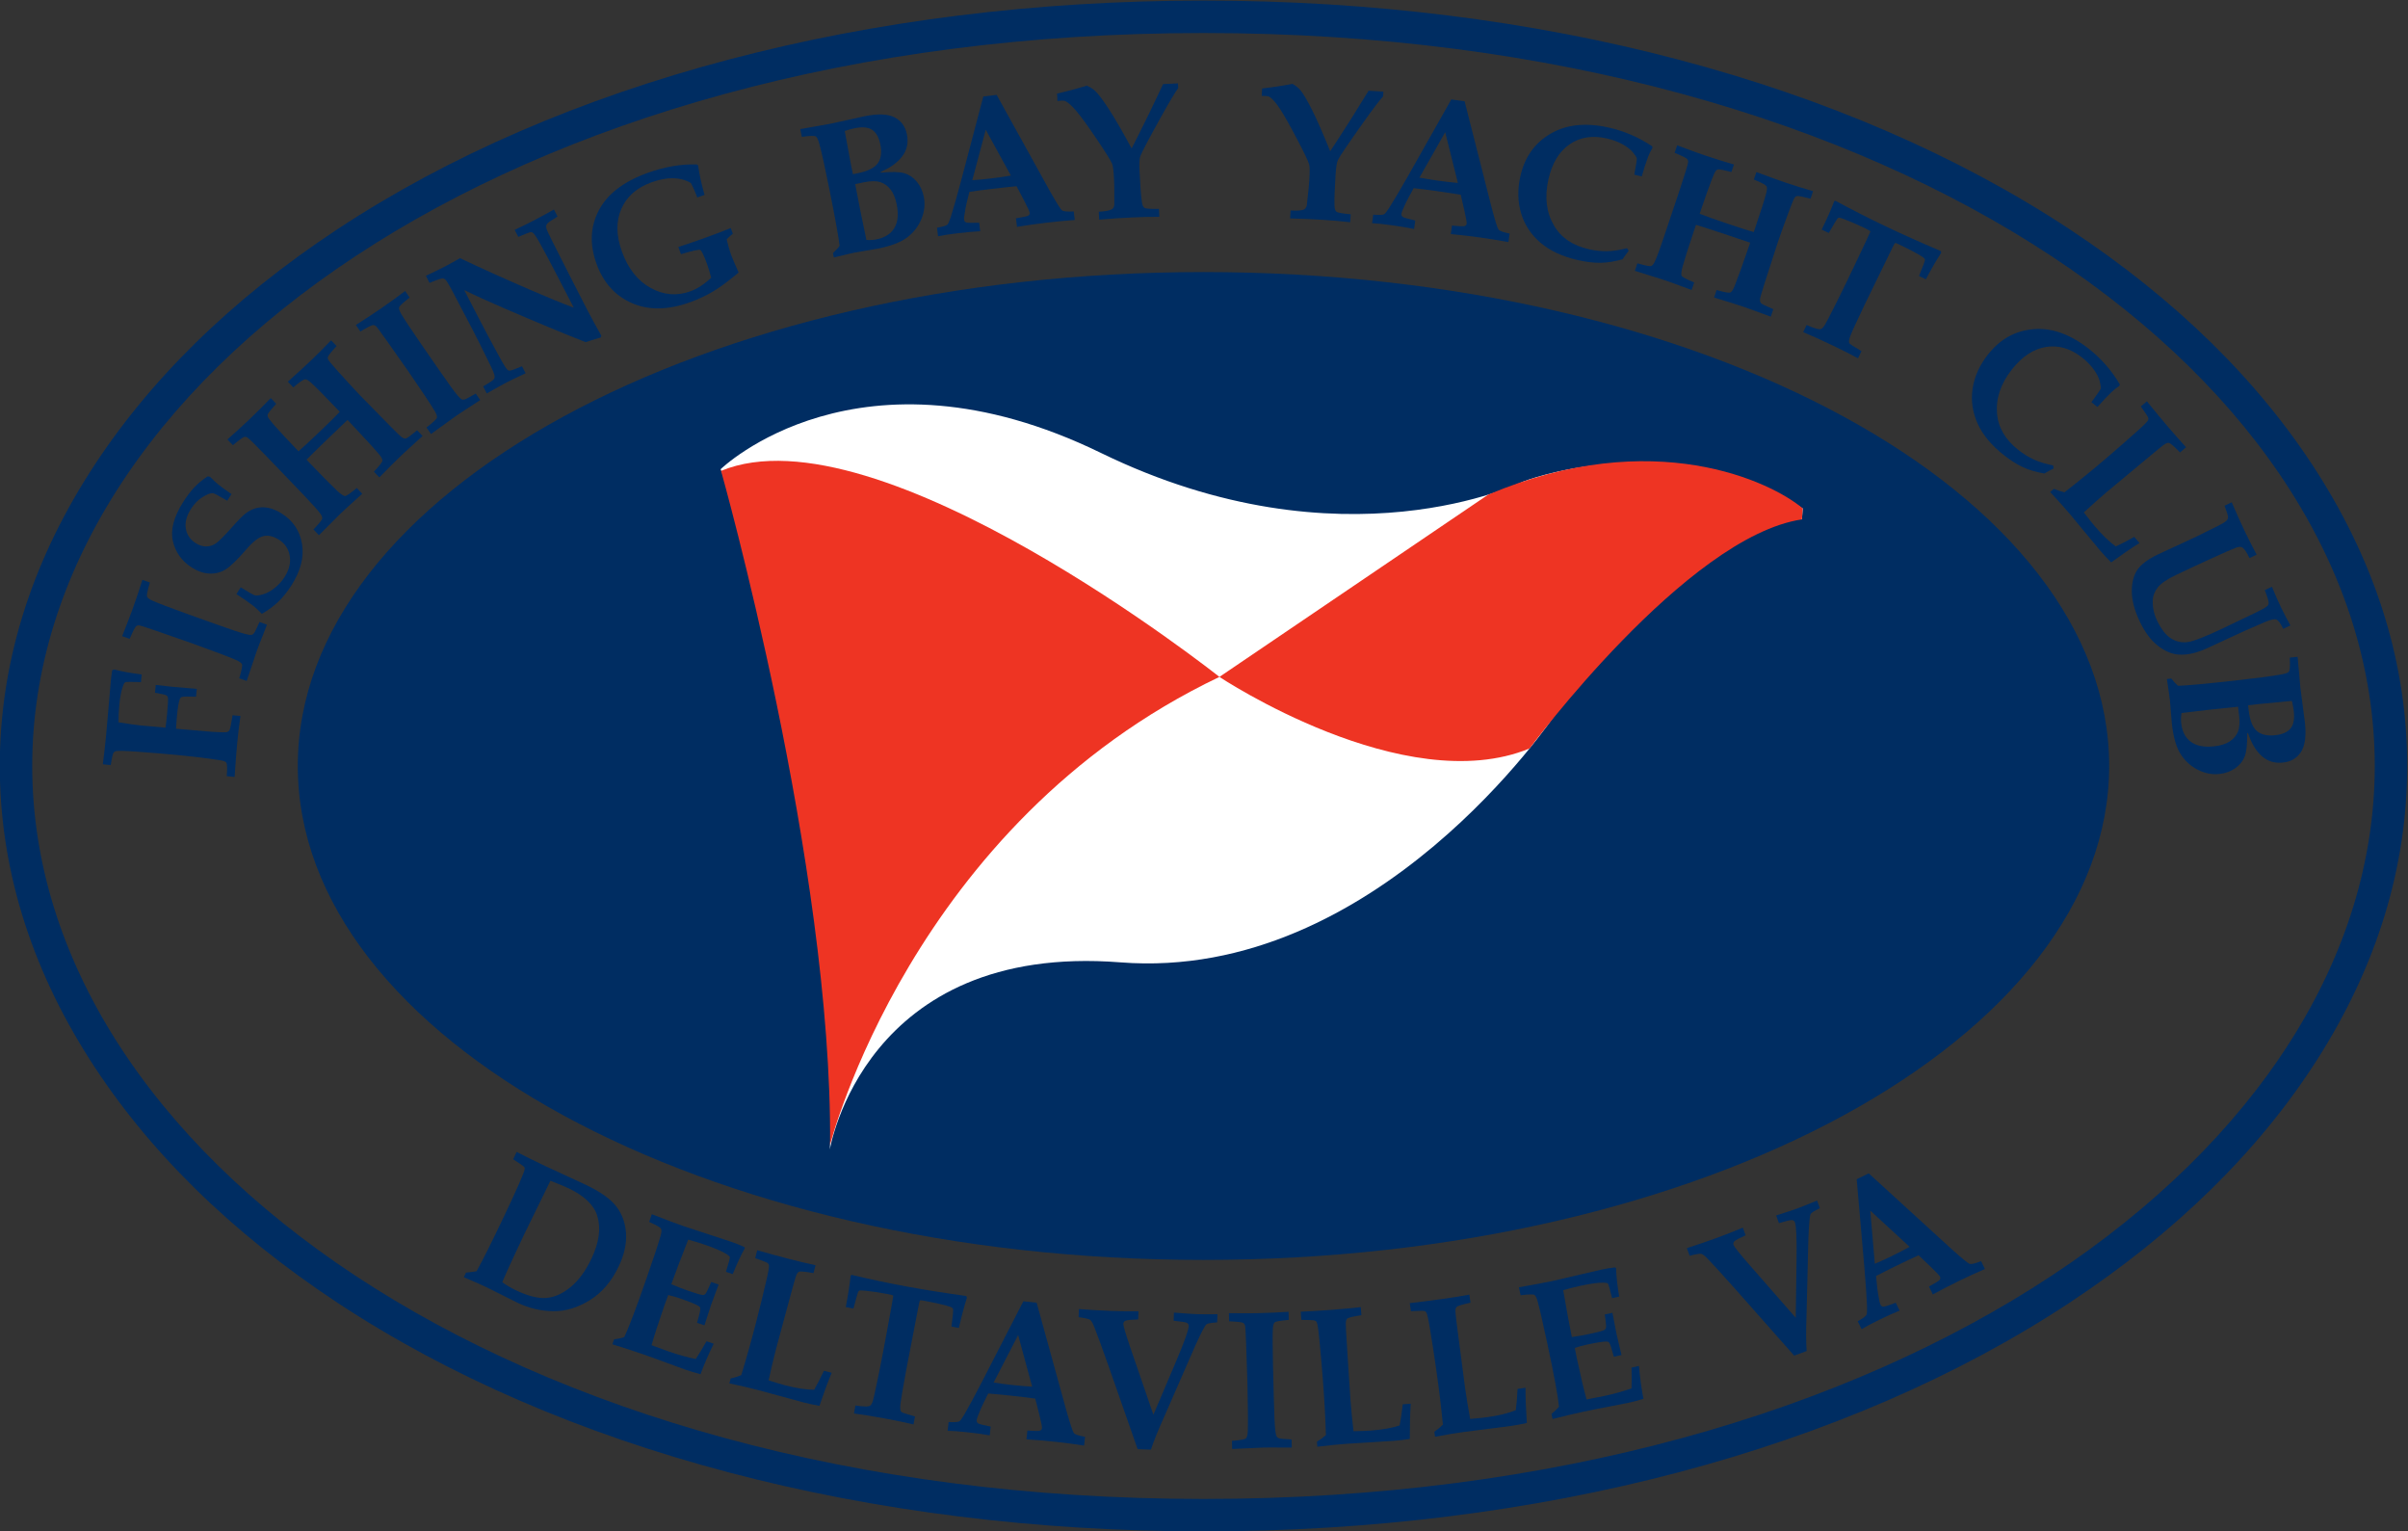 <?xml version="1.0" encoding="UTF-8" standalone="no"?>
<svg
   xmlns:dc="http://purl.org/dc/elements/1.1/"
   xmlns:cc="http://creativecommons.org/ns#"
   xmlns:rdf="http://www.w3.org/1999/02/22-rdf-syntax-ns#"
   xmlns:svg="http://www.w3.org/2000/svg"
   xmlns="http://www.w3.org/2000/svg"
   viewBox="0 0 624 396.664"
   height="396.664"
   width="624"
   xml:space="preserve"
   id="svg883"
   version="1.1"><rect x="0" y="0" width="624" height="396.664" fill="#333333" stroke="none"/><defs
     id="defs887"><clipPath
       id="clipPath899"
       clipPathUnits="userSpaceOnUse"><path
         id="path897"
         d="M 161.306,157.084 H 629.308 V 454.583 H 161.306 Z" /></clipPath></defs><g
     transform="matrix(1.333,0,0,-1.333,-215.077,606.109)"
     id="g891"><g
       id="g893"><g
         clip-path="url(#clipPath899)"
         id="g895"><g
           transform="translate(395.31,448.279)"
           id="g901"><path
             id="path903"
             style="fill:#002d62;fill-opacity:1;fill-rule:nonzero;stroke:none"
             d="m 0,0 c 136.116,0 227.693,-68.236 227.693,-142.443 0,-74.201 -91.577,-142.447 -227.693,-142.447 -136.115,0 -227.7,68.246 -227.7,142.447 C -227.7,-68.236 -136.115,0 0,0 m 0,6.303 c -65.145,0 -124.938,-15.78 -168.366,-44.433 -20.673,-13.644 -36.895,-29.579 -48.215,-47.364 -11.561,-18.166 -17.421,-37.327 -17.421,-56.949 0,-19.623 5.86,-38.782 17.421,-56.947 11.32,-17.785 27.542,-33.722 48.215,-47.365 43.429,-28.657 103.223,-44.44 168.366,-44.44 65.143,0 124.937,15.783 168.362,44.44 20.673,13.643 36.895,29.58 48.215,47.365 11.56,18.165 17.421,37.324 17.421,56.947 0,19.622 -5.861,38.783 -17.421,56.949 -11.32,17.785 -27.542,33.72 -48.215,47.364 C 124.937,-9.477 65.146,6.303 0,6.303" /></g><g
           transform="translate(395.303,401.824)"
           id="g905"><path
             id="path907"
             style="fill:#002d62;fill-opacity:1;fill-rule:nonzero;stroke:none"
             d="m 0,0 c 97.231,0 176.07,-42.983 176.07,-95.989 0,-53.002 -78.839,-95.992 -176.07,-95.992 -97.222,0 -176.064,42.99 -176.064,95.992 C -176.064,-42.983 -97.222,0 0,0" /></g><g
           transform="translate(206.958,303.705)"
           id="g909"><path
             id="path911"
             style="fill:#002d62;fill-opacity:1;fill-rule:nonzero;stroke:none"
             d="m 0,0 -1.533,0.147 c 0.131,1.499 0.098,2.382 -0.097,2.65 -0.128,0.202 -0.55,0.355 -1.265,0.46 -2.362,0.368 -5.095,0.701 -8.202,1.001 -2.303,0.22 -4.777,0.425 -7.419,0.619 -2.645,0.193 -4.173,0.239 -4.588,0.135 -0.19,-0.054 -0.329,-0.14 -0.413,-0.263 -0.154,-0.187 -0.341,-1.003 -0.565,-2.442 l -1.537,0.147 c 0.259,2.055 0.461,3.826 0.603,5.314 0.208,2.165 0.41,4.443 0.603,6.826 0.122,1.572 0.235,2.892 0.338,3.966 0.074,0.764 0.168,1.494 0.281,2.185 l 0.394,0.14 c 1.499,-0.393 3.276,-0.718 5.331,-0.973 l -0.142,-1.486 -1.966,0.046 c -0.625,0.025 -1.012,-0.019 -1.165,-0.13 -0.151,-0.111 -0.336,-0.531 -0.554,-1.268 -0.217,-0.735 -0.393,-1.798 -0.525,-3.188 -0.098,-1.024 -0.148,-2.115 -0.148,-3.267 2.049,-0.33 3.501,-0.532 4.355,-0.616 l 3.937,-0.34 0.839,-0.097 c 0.103,0.702 0.203,1.555 0.3,2.559 0.173,1.801 0.234,2.889 0.182,3.264 -0.031,0.193 -0.115,0.339 -0.253,0.435 -0.246,0.154 -1.003,0.333 -2.268,0.538 l 0.145,1.522 c 1.07,-0.138 2.138,-0.259 3.198,-0.361 1.001,-0.095 2.593,-0.23 4.781,-0.403 l -0.146,-1.522 c -1.591,0.057 -2.526,0.035 -2.806,-0.069 -0.154,-0.058 -0.271,-0.195 -0.353,-0.412 -0.211,-0.553 -0.402,-1.694 -0.567,-3.427 l -0.169,-2.32 7.007,-0.601 c 1.694,-0.114 2.682,-0.125 2.96,-0.032 0.177,0.065 0.316,0.177 0.418,0.333 0.142,0.226 0.347,1.198 0.611,2.922 L 1.136,11.847 C 0.867,9.968 0.658,8.202 0.5,6.552 0.36,5.093 0.192,2.91 0,0" /></g><g
           transform="translate(209.307,322.353)"
           id="g913"><path
             id="path915"
             style="fill:#002d62;fill-opacity:1;fill-rule:nonzero;stroke:none"
             d="m 0,0 -1.449,0.521 c 0.469,1.557 0.646,2.469 0.534,2.735 -0.113,0.265 -0.524,0.551 -1.231,0.856 -1.487,0.637 -4.3,1.7 -8.442,3.192 -1.589,0.57 -3.898,1.377 -6.928,2.416 -2.069,0.719 -3.216,1.081 -3.441,1.088 -0.226,0.006 -0.413,-0.058 -0.565,-0.193 -0.216,-0.2 -0.63,-1.009 -1.243,-2.422 l -1.449,0.522 c 0.907,2.264 1.577,4.006 2.014,5.22 0.755,2.093 1.396,4.003 1.926,5.725 l 1.449,-0.52 c -0.457,-1.558 -0.643,-2.463 -0.558,-2.715 0.084,-0.253 0.4,-0.507 0.944,-0.767 1.072,-0.486 3.293,-1.336 6.664,-2.55 4.487,-1.615 7.622,-2.723 9.399,-3.326 1.778,-0.602 2.864,-0.879 3.257,-0.83 0.175,0.011 0.344,0.109 0.509,0.298 0.165,0.185 0.531,0.925 1.1,2.217 L 3.94,10.944 3.179,8.991 C 2.683,7.76 2.259,6.655 1.905,5.675 Z" /></g><g
           transform="translate(207.306,339.237)"
           id="g917"><path
             id="path919"
             style="fill:#002d62;fill-opacity:1;fill-rule:nonzero;stroke:none"
             d="m 0,0 0.838,1.317 c 1.534,-0.958 2.459,-1.479 2.773,-1.561 0.318,-0.082 0.846,-0.014 1.586,0.205 0.74,0.216 1.491,0.63 2.254,1.24 0.763,0.611 1.404,1.324 1.925,2.143 0.894,1.41 1.223,2.783 0.987,4.119 C 10.126,8.8 9.428,9.834 8.275,10.567 7.21,11.243 6.217,11.479 5.296,11.28 4.366,11.071 3.278,10.245 2.033,8.807 0.183,6.671 -1.21,5.322 -2.147,4.761 -3.083,4.198 -4.116,3.942 -5.244,3.991 c -1.127,0.051 -2.27,0.442 -3.426,1.177 -1.941,1.233 -3.167,2.939 -3.676,5.119 -0.505,2.176 0.161,4.719 2.008,7.625 0.724,1.138 1.452,2.096 2.191,2.865 0.734,0.774 1.587,1.475 2.553,2.107 l 0.469,-0.086 c 0.55,-0.57 1.066,-1.058 1.553,-1.458 0.487,-0.401 1.358,-1.034 2.618,-1.906 l -0.818,-1.289 c -1.619,0.958 -2.558,1.449 -2.816,1.473 -0.46,0.025 -1.124,-0.229 -1.994,-0.766 -0.867,-0.535 -1.617,-1.303 -2.253,-2.301 -0.871,-1.371 -1.201,-2.652 -0.994,-3.842 0.207,-1.189 0.852,-2.127 1.933,-2.816 0.661,-0.42 1.335,-0.63 2.022,-0.63 0.686,-0.002 1.322,0.201 1.907,0.609 0.584,0.408 1.606,1.43 3.068,3.072 1.311,1.492 2.276,2.457 2.899,2.888 1.019,0.715 2.098,1.061 3.24,1.037 1.144,-0.023 2.345,-0.435 3.604,-1.237 2.186,-1.387 3.489,-3.351 3.911,-5.89 C 13.175,7.202 12.495,4.526 10.711,1.72 9.918,0.47 9.074,-0.586 8.178,-1.449 7.284,-2.312 6.207,-3.108 4.947,-3.837 4.34,-3.199 3.76,-2.662 3.211,-2.229 2.447,-1.631 1.376,-0.889 0,0" /></g><g
           transform="translate(223.346,350.687)"
           id="g921"><path
             id="path923"
             style="fill:#002d62;fill-opacity:1;fill-rule:nonzero;stroke:none"
             d="M 0,0 -1.064,1.113 C 0.012,2.245 0.577,2.934 0.63,3.181 0.684,3.425 0.586,3.73 0.333,4.1 -0.046,4.668 -1.176,5.931 -3.05,7.895 l -6.949,7.237 c -2.349,2.442 -3.668,3.734 -3.958,3.881 -0.17,0.091 -0.339,0.125 -0.51,0.097 -0.282,-0.051 -1.033,-0.591 -2.255,-1.624 l -1.065,1.114 c 1.774,1.578 3.161,2.846 4.164,3.803 1.586,1.517 3.004,2.934 4.258,4.249 L -8.3,25.539 c -0.986,-1.077 -1.53,-1.75 -1.632,-2.02 -0.063,-0.16 -0.067,-0.316 -0.018,-0.471 0.075,-0.25 0.507,-0.82 1.291,-1.711 1.174,-1.312 2.388,-2.624 3.638,-3.93 l 1.053,-1.101 c 0.93,0.806 2.361,2.134 4.292,3.979 1.717,1.641 2.961,2.872 3.731,3.694 -2.739,2.878 -4.595,4.758 -5.567,5.639 -0.517,0.471 -0.901,0.696 -1.156,0.673 -0.356,-0.019 -1.126,-0.543 -2.308,-1.573 l -1.065,1.114 c 2.187,1.971 3.656,3.318 4.409,4.037 1.289,1.235 2.622,2.569 3.999,4.004 L 3.432,36.759 C 2.404,35.64 1.848,34.945 1.76,34.679 1.708,34.526 1.708,34.374 1.758,34.218 1.859,33.958 2.491,33.187 3.657,31.896 5.439,29.914 6.902,28.325 8.042,27.133 l 5.833,-5.947 c 1.319,-1.345 2.105,-2.09 2.359,-2.234 0.255,-0.149 0.49,-0.197 0.707,-0.149 0.218,0.047 0.934,0.573 2.148,1.585 l 1.065,-1.115 -1.462,-1.321 c -1.103,-0.985 -1.956,-1.771 -2.563,-2.348 -1.266,-1.21 -2.726,-2.667 -4.383,-4.372 l -1.064,1.114 c 1.083,1.138 1.635,1.85 1.66,2.139 0.024,0.288 -0.226,0.741 -0.754,1.361 -0.901,1.063 -2.911,3.246 -6.026,6.555 C 4.604,21.484 3.542,20.469 2.373,19.35 0.533,17.591 -1.059,16.034 -2.41,14.675 L -1.573,13.8 C 0.641,11.485 2.331,9.777 3.499,8.675 4.285,7.939 4.82,7.586 5.106,7.609 5.389,7.637 6.14,8.156 7.358,9.168 L 8.42,8.053 6.866,6.643 C 5.873,5.759 4.998,4.958 4.244,4.237 Z" /></g><g
           transform="translate(245.129,370.347)"
           id="g925"><path
             id="path927"
             style="fill:#002d62;fill-opacity:1;fill-rule:nonzero;stroke:none"
             d="M 0,0 -0.875,1.268 C 0.413,2.258 1.092,2.897 1.155,3.179 1.218,3.46 1.05,3.93 0.652,4.591 c -0.837,1.384 -2.505,3.888 -5.003,7.514 -0.958,1.389 -2.363,3.39 -4.222,6 -1.261,1.791 -1.981,2.753 -2.16,2.886 -0.18,0.137 -0.371,0.195 -0.573,0.177 -0.291,-0.038 -1.099,-0.452 -2.421,-1.245 l -0.875,1.268 c 2.057,1.314 3.618,2.336 4.68,3.069 1.834,1.263 3.468,2.44 4.9,3.532 l 0.874,-1.268 c -1.277,-1.001 -1.956,-1.627 -2.033,-1.881 -0.079,-0.255 0.027,-0.646 0.318,-1.172 0.589,-1.021 1.9,-3.008 3.933,-5.957 C 0.776,13.585 2.676,10.858 3.77,9.336 4.863,7.809 5.583,6.95 5.932,6.758 6.081,6.669 6.276,6.651 6.519,6.708 6.761,6.762 7.488,7.149 8.704,7.867 L 9.579,6.599 7.82,5.456 C 6.702,4.742 5.712,4.093 4.856,3.502 Z" /></g><g
           transform="translate(255.976,378.238)"
           id="g929"><path
             id="path931"
             style="fill:#002d62;fill-opacity:1;fill-rule:nonzero;stroke:none"
             d="m 0,0 -0.708,1.368 c 1.254,0.719 1.962,1.196 2.122,1.429 0.1,0.161 0.138,0.362 0.109,0.597 -0.018,0.319 -0.42,1.274 -1.208,2.862 -1.294,2.634 -2.283,4.615 -2.971,5.939 l -3.598,6.875 c -0.945,1.826 -1.548,2.846 -1.809,3.071 -0.147,0.131 -0.308,0.197 -0.484,0.205 -0.278,0.021 -1.138,-0.267 -2.579,-0.863 l -0.708,1.371 c 1.672,0.794 2.902,1.398 3.694,1.808 0.873,0.453 1.853,0.995 2.938,1.626 4.085,-1.941 8.629,-3.993 13.628,-6.15 3.335,-1.45 6.163,-2.604 8.487,-3.472 l -3.349,6.463 c -1.268,2.451 -2.389,4.548 -3.36,6.296 -0.589,1.033 -1.008,1.637 -1.259,1.813 -0.131,0.097 -0.292,0.129 -0.49,0.099 C 8.259,31.303 7.483,30.998 6.129,30.421 L 5.42,31.789 c 1.172,0.537 2.325,1.1 3.457,1.687 1.553,0.802 2.945,1.561 4.177,2.266 l 0.709,-1.368 c -1.133,-0.682 -1.794,-1.136 -1.983,-1.355 -0.108,-0.128 -0.179,-0.26 -0.212,-0.4 -0.031,-0.142 -0.031,-0.3 0.006,-0.474 0.063,-0.298 0.453,-1.157 1.169,-2.576 l 3.317,-6.543 3.369,-6.582 c 0.91,-1.758 1.856,-3.5 2.841,-5.22 l -0.087,-0.335 c -1.402,-0.423 -2.389,-0.733 -2.954,-0.931 -4.304,1.694 -9.582,3.884 -15.831,6.58 -3.159,1.364 -5.752,2.546 -7.778,3.549 l 3.278,-6.333 C -0.209,12.03 0.895,9.965 2.206,7.562 3.165,5.789 3.771,4.796 4.028,4.584 4.131,4.484 4.258,4.437 4.407,4.43 4.667,4.414 5.483,4.698 6.847,5.281 L 7.555,3.915 C 5.819,3.109 4.585,2.519 3.852,2.14 3.245,1.826 1.961,1.112 0,0" /></g><g
           transform="translate(293.725,405.299)"
           id="g933"><path
             id="path935"
             style="fill:#002d62;fill-opacity:1;fill-rule:nonzero;stroke:none"
             d="m 0,0 -0.504,1.396 c 2.049,0.675 3.867,1.301 5.461,1.873 1.47,0.533 3.046,1.133 4.729,1.806 L 10.085,3.971 C 9.652,3.632 9.254,3.272 8.888,2.892 9.172,1.684 9.463,0.672 9.758,-0.146 9.97,-0.733 10.455,-1.871 11.214,-3.562 9.306,-5.177 7.661,-6.401 6.278,-7.225 4.895,-8.053 3.408,-8.754 1.816,-9.328 c -4.299,-1.551 -8.081,-1.611 -11.347,-0.184 -3.266,1.429 -5.56,3.978 -6.884,7.648 -1.361,3.772 -1.209,7.243 0.458,10.403 1.666,3.16 4.822,5.58 9.467,7.255 1.638,0.591 3.254,1.026 4.855,1.303 1.597,0.277 3.176,0.391 4.729,0.34 l 0.245,-0.203 c 0.203,-1.579 0.617,-3.48 1.247,-5.712 L 3.182,11.017 c -0.406,1.089 -0.826,2.027 -1.262,2.82 -1.021,0.594 -2.166,0.901 -3.439,0.922 -1.273,0.021 -2.674,-0.24 -4.199,-0.793 -2.862,-1.03 -4.819,-2.751 -5.869,-5.16 -1.052,-2.41 -1.016,-5.174 0.111,-8.292 1.199,-3.328 3.061,-5.685 5.581,-7.074 2.519,-1.386 5.091,-1.605 7.707,-0.663 1.392,0.501 2.748,1.387 4.063,2.655 C 5.647,-3.651 5.387,-2.795 5.102,-2 4.463,-0.228 4.01,0.712 3.742,0.825 3.477,0.935 2.229,0.663 0,0" /></g><g
           transform="translate(323.444,404.663)"
           id="g937"><path
             id="path939"
             style="fill:#002d62;fill-opacity:1;fill-rule:nonzero;stroke:none"
             d="m 0,0 -0.168,0.847 c 0.58,0.538 1.011,1.01 1.291,1.417 -0.192,1.683 -0.855,5.354 -1.99,11.015 -0.821,4.098 -1.46,6.99 -1.916,8.668 -0.244,0.912 -0.474,1.428 -0.69,1.545 -0.303,0.191 -1.217,0.169 -2.742,-0.063 l -0.303,1.513 3.358,0.597 2.573,0.459 c 0.775,0.156 1.922,0.405 3.435,0.752 1.464,0.337 2.518,0.57 3.156,0.7 2.578,0.516 4.512,0.441 5.806,-0.226 1.292,-0.664 2.093,-1.768 2.4,-3.306 0.319,-1.587 0.029,-2.991 -0.874,-4.215 -0.9,-1.223 -2.31,-2.252 -4.23,-3.083 l 0.031,-0.142 c 2.107,0.196 3.62,0.164 4.542,-0.102 0.921,-0.263 1.729,-0.802 2.422,-1.612 0.691,-0.812 1.154,-1.799 1.39,-2.964 C 17.774,10.373 17.625,8.938 17.039,7.497 16.452,6.055 15.532,4.859 14.28,3.907 13.026,2.96 11.14,2.23 8.62,1.726 8.123,1.627 7.368,1.498 6.361,1.34 5.423,1.196 4.659,1.063 4.068,0.945 3.407,0.813 2.051,0.498 0,0 m 3.715,16.176 0.906,0.184 c 1.962,0.393 3.266,1.035 3.916,1.926 0.649,0.89 0.817,2.114 0.505,3.673 -0.273,1.367 -0.798,2.31 -1.571,2.829 C 6.697,25.304 5.572,25.416 4.097,25.121 3.552,25.013 2.893,24.83 2.125,24.576 2.793,20.881 3.208,18.621 3.374,17.792 Z M 6.328,3.4 c 0.708,-0.046 1.359,-0.008 1.949,0.111 1.645,0.329 2.808,1.07 3.495,2.223 0.682,1.153 0.834,2.678 0.456,4.572 -0.249,1.235 -0.648,2.205 -1.207,2.911 -0.557,0.703 -1.223,1.179 -2.002,1.423 -0.778,0.243 -1.814,0.235 -3.112,-0.023 l -1.75,-0.37 0.094,-0.47 0.898,-4.663 0.978,-4.707 z" /></g><g
           transform="translate(343.507,410.436)"
           id="g941"><path
             id="path943"
             style="fill:#002d62;fill-opacity:1;fill-rule:nonzero;stroke:none"
             d="M 0,0 C 1.097,0.195 1.765,0.391 2.003,0.591 2.166,0.733 2.387,1.229 2.668,2.073 3.196,3.737 3.854,6.04 4.637,8.976 L 9,25.513 11.593,25.819 21.894,7.208 C 23.22,4.861 24.02,3.586 24.289,3.376 24.559,3.172 25.322,3.101 26.577,3.166 L 26.774,1.508 C 24.85,1.363 23.034,1.191 21.33,0.987 19.297,0.747 17.368,0.475 15.543,0.17 l -0.195,1.659 c 1.39,0.225 2.189,0.402 2.396,0.528 0.204,0.126 0.292,0.321 0.262,0.582 -0.029,0.227 -0.367,0.966 -1.017,2.224 L 15.463,8.069 C 14,7.93 12.365,7.755 10.566,7.539 9,7.355 7.576,7.166 6.297,6.975 L 5.766,4.838 C 5.622,4.254 5.462,3.395 5.288,2.253 5.247,1.998 5.238,1.768 5.263,1.566 5.295,1.294 5.432,1.114 5.676,1.029 5.917,0.942 6.757,0.928 8.194,0.975 L 8.391,-0.68 C 7.229,-0.731 5.789,-0.861 4.074,-1.064 2.442,-1.259 1.148,-1.456 0.197,-1.655 Z M 9.467,19.052 6.859,9.242 c 1.09,0.067 2.287,0.179 3.592,0.335 1.365,0.161 2.668,0.347 3.905,0.558 z" /></g><g
           transform="translate(375.028,412.014)"
           id="g945"><path
             id="path947"
             style="fill:#002d62;fill-opacity:1;fill-rule:nonzero;stroke:none"
             d="M 0,0 -0.072,1.538 C 1.141,1.596 1.976,1.743 2.437,1.985 2.712,2.134 2.88,2.424 2.945,2.855 2.961,2.978 2.959,4.172 2.937,6.435 L 2.891,7.774 C 2.815,9.423 2.69,10.45 2.517,10.859 c -0.292,0.672 -1.278,2.25 -2.959,4.737 -1.681,2.487 -2.959,4.259 -3.839,5.319 -0.88,1.061 -1.611,1.75 -2.195,2.067 -0.207,0.111 -0.469,0.162 -0.788,0.147 l -0.85,-0.075 -0.068,1.445 c 1.953,0.442 3.876,0.954 5.774,1.538 0.643,-0.279 1.179,-0.612 1.616,-1.01 0.629,-0.594 1.517,-1.773 2.67,-3.539 1.149,-1.764 2.628,-4.318 4.431,-7.66 l 1.335,2.629 c 1.216,2.379 2.813,5.675 4.786,9.883 l 2.892,0.137 0.043,-0.919 C 14.772,24.762 13.689,22.951 12.114,20.125 9.642,15.678 8.27,13.078 7.997,12.318 7.829,11.834 7.779,10.882 7.844,9.467 7.978,6.598 8.132,4.581 8.305,3.415 8.391,2.795 8.567,2.412 8.83,2.264 9.092,2.119 10.021,2.057 11.621,2.083 L 11.692,0.542 C 9.962,0.549 8.208,0.511 6.423,0.425 4.464,0.337 2.322,0.193 0,0" /></g><g
           transform="translate(412.147,412.253)"
           id="g949"><path
             id="path951"
             style="fill:#002d62;fill-opacity:1;fill-rule:nonzero;stroke:none"
             d="M 0,0 0.1,1.538 C 1.31,1.461 2.157,1.517 2.643,1.708 2.931,1.824 3.13,2.094 3.242,2.513 3.272,2.634 3.4,3.821 3.625,6.075 l 0.104,1.334 c 0.106,1.649 0.094,2.685 -0.031,3.108 -0.217,0.701 -1.023,2.378 -2.424,5.036 -1.395,2.654 -2.472,4.558 -3.229,5.707 -0.756,1.15 -1.41,1.915 -1.954,2.295 -0.193,0.135 -0.449,0.213 -0.768,0.234 l -0.852,0.017 0.091,1.447 c 1.987,0.223 3.958,0.519 5.906,0.891 0.61,-0.344 1.107,-0.739 1.498,-1.182 0.559,-0.656 1.313,-1.927 2.262,-3.811 0.951,-1.878 2.138,-4.579 3.562,-8.1 l 1.615,2.466 c 1.473,2.232 3.423,5.331 5.847,9.297 l 2.887,-0.182 -0.057,-0.915 C 17.405,22.991 16.129,21.307 14.252,18.671 11.308,14.526 9.657,12.09 9.304,11.366 9.082,10.901 8.932,9.964 8.839,8.547 8.654,5.682 8.586,3.66 8.63,2.483 8.65,1.857 8.78,1.456 9.026,1.282 9.27,1.108 10.188,0.943 11.779,0.792 L 11.682,-0.744 C 9.964,-0.549 8.216,-0.395 6.435,-0.281 4.476,-0.156 2.331,-0.062 0,0" /></g><g
           transform="translate(428.306,412.979)"
           id="g953"><path
             id="path955"
             style="fill:#002d62;fill-opacity:1;fill-rule:nonzero;stroke:none"
             d="M 0,0 C 1.11,-0.091 1.807,-0.07 2.089,0.061 2.281,0.158 2.622,0.582 3.105,1.329 4.041,2.806 5.26,4.863 6.761,7.506 l 8.416,14.887 2.586,-0.358 5.244,-20.618 c 0.689,-2.606 1.139,-4.042 1.347,-4.311 0.207,-0.268 0.925,-0.533 2.16,-0.785 l -0.232,-1.656 c -1.898,0.351 -3.698,0.644 -5.399,0.882 -2.028,0.279 -3.963,0.505 -5.803,0.676 l 0.228,1.652 c 1.407,-0.134 2.223,-0.167 2.455,-0.099 0.228,0.072 0.365,0.239 0.398,0.498 0.031,0.225 -0.106,1.03 -0.417,2.41 L 17.006,3.881 C 15.554,4.118 13.928,4.361 12.132,4.614 10.569,4.83 9.149,5.008 7.862,5.15 L 6.806,3.216 C 6.517,2.688 6.144,1.896 5.688,0.838 5.582,0.6 5.518,0.38 5.487,0.177 5.45,-0.091 5.538,-0.302 5.752,-0.447 5.965,-0.589 6.771,-0.819 8.174,-1.135 L 7.942,-2.789 c -1.136,0.246 -2.56,0.486 -4.269,0.723 -1.63,0.226 -2.929,0.363 -3.902,0.414 z M 13.991,16.025 8.979,7.197 c 1.072,-0.21 2.257,-0.405 3.558,-0.586 1.364,-0.189 2.673,-0.34 3.921,-0.452 z" /></g><g
           transform="translate(477.632,406.459)"
           id="g957"><path
             id="path959"
             style="fill:#002d62;fill-opacity:1;fill-rule:nonzero;stroke:none"
             d="m 0,0 0.34,-0.509 c -0.433,-0.53 -0.835,-1.078 -1.206,-1.646 -1.505,-0.428 -2.911,-0.655 -4.222,-0.681 -1.309,-0.023 -2.774,0.146 -4.392,0.509 -3.026,0.68 -5.461,1.804 -7.306,3.37 -1.846,1.566 -3.107,3.471 -3.785,5.719 -0.68,2.245 -0.73,4.656 -0.151,7.232 0.831,3.711 2.788,6.464 5.868,8.262 3.082,1.794 6.861,2.19 11.343,1.183 1.49,-0.333 2.936,-0.805 4.335,-1.406 1.4,-0.603 2.758,-1.347 4.079,-2.229 l 0.06,-0.296 C 4.604,18.912 4.319,18.322 4.102,17.745 3.716,16.742 3.308,15.479 2.879,13.959 l -1.455,0.326 c 0.354,1.901 0.517,2.95 0.487,3.152 -0.024,0.203 -0.271,0.589 -0.736,1.161 -0.467,0.576 -1.148,1.111 -2.049,1.608 -0.901,0.498 -1.933,0.878 -3.1,1.138 -2.769,0.622 -5.169,0.233 -7.197,-1.165 -2.031,-1.399 -3.399,-3.676 -4.105,-6.825 -0.767,-3.411 -0.406,-6.392 1.085,-8.947 1.373,-2.364 3.644,-3.899 6.811,-4.611 1.223,-0.277 2.4,-0.401 3.526,-0.379 C -2.726,-0.562 -1.441,-0.367 0,0" /></g><g
           transform="translate(479.164,402.064)"
           id="g961"><path
             id="path963"
             style="fill:#002d62;fill-opacity:1;fill-rule:nonzero;stroke:none"
             d="m 0,0 0.493,1.459 c 1.503,-0.428 2.372,-0.61 2.616,-0.543 0.243,0.066 0.469,0.296 0.677,0.69 0.326,0.6 0.925,2.187 1.791,4.76 l 3.192,9.512 c 1.066,3.213 1.602,4.984 1.599,5.307 0.002,0.192 -0.05,0.359 -0.154,0.496 -0.172,0.226 -1,0.642 -2.484,1.245 l 0.494,1.459 c 2.219,-0.838 3.989,-1.48 5.302,-1.924 2.08,-0.7 3.994,-1.299 5.737,-1.799 l -0.492,-1.459 c -1.41,0.37 -2.26,0.542 -2.545,0.508 C 16.057,19.69 15.915,19.622 15.801,19.506 15.615,19.324 15.308,18.678 14.886,17.57 14.267,15.92 13.668,14.238 13.09,12.523 l -0.487,-1.441 c 1.146,-0.453 2.984,-1.105 5.516,-1.957 2.252,-0.76 3.92,-1.292 5.002,-1.591 1.283,3.761 2.087,6.276 2.416,7.548 0.178,0.675 0.196,1.12 0.06,1.334 -0.184,0.307 -1.005,0.746 -2.466,1.317 l 0.493,1.459 c 2.762,-1.022 4.635,-1.699 5.622,-2.032 1.692,-0.568 3.492,-1.133 5.4,-1.685 l -0.491,-1.461 c -1.467,0.391 -2.34,0.565 -2.618,0.515 -0.16,-0.023 -0.295,-0.092 -0.409,-0.21 -0.185,-0.211 -0.575,-1.13 -1.175,-2.76 C 29.021,9.06 28.294,7.027 27.768,5.464 L 25.206,-2.46 c -0.577,-1.794 -0.875,-2.836 -0.886,-3.129 -0.012,-0.294 0.055,-0.524 0.197,-0.694 0.143,-0.171 0.943,-0.56 2.399,-1.17 l -0.491,-1.458 -1.849,0.681 c -1.386,0.519 -2.476,0.912 -3.27,1.182 -1.66,0.558 -3.628,1.175 -5.905,1.854 l 0.491,1.461 c 1.511,-0.432 2.399,-0.592 2.666,-0.481 0.266,0.112 0.55,0.546 0.855,1.301 0.523,1.291 1.526,4.084 3.012,8.377 C 21.169,5.889 19.774,6.359 18.24,6.876 15.832,7.69 13.711,8.377 11.881,8.94 L 11.495,7.795 C 10.472,4.758 9.744,2.469 9.309,0.924 9.021,-0.114 8.954,-0.752 9.11,-0.991 9.265,-1.233 10.073,-1.655 11.532,-2.264 L 11.041,-3.725 9.07,-3 c -1.243,0.469 -2.358,0.873 -3.347,1.206 z" /></g><g
           transform="translate(511.89,390.146)"
           id="g965"><path
             id="path967"
             style="fill:#002d62;fill-opacity:1;fill-rule:nonzero;stroke:none"
             d="M 0,0 0.665,1.391 C 1.273,1.101 1.935,0.852 2.649,0.647 2.986,0.554 3.25,0.542 3.438,0.607 3.625,0.673 3.835,0.861 4.063,1.171 4.361,1.61 5.259,3.323 6.746,6.31 c 1.053,2.124 2.108,4.3 3.171,6.529 2.087,4.377 3.136,6.615 3.149,6.709 0.013,0.095 -0.344,0.318 -1.073,0.667 -1.49,0.708 -2.792,1.273 -3.903,1.696 C 7.44,22.152 7.063,22.263 6.955,22.249 6.849,22.229 6.743,22.163 6.634,22.044 6.525,21.928 5.972,21.002 4.976,19.27 l -1.381,0.657 c 1.031,2.106 1.845,3.951 2.445,5.542 l 0.24,0.049 c 3.288,-1.771 6.524,-3.416 9.71,-4.935 3.176,-1.514 6.768,-3.125 10.78,-4.833 l 0.049,-0.351 c -0.925,-1.42 -1.917,-3.127 -2.972,-5.123 l -1.331,0.634 c 0.789,1.908 1.176,2.962 1.153,3.163 -0.018,0.158 -0.147,0.323 -0.395,0.495 -0.787,0.554 -2.449,1.434 -4.996,2.648 -0.214,0.101 -0.357,0.128 -0.43,0.084 -0.077,-0.058 -0.24,-0.34 -0.483,-0.849 L 11.96,5.361 C 10.422,2.136 9.505,0.144 9.212,-0.619 8.914,-1.378 8.83,-1.885 8.961,-2.138 9.053,-2.303 9.84,-2.82 11.327,-3.691 L 10.664,-5.082 C 9.126,-4.254 7.475,-3.419 5.708,-2.578 3.387,-1.47 1.481,-0.61 0,0" /></g><g
           transform="translate(560.482,364.242)"
           id="g969"><path
             id="path971"
             style="fill:#002d62;fill-opacity:1;fill-rule:nonzero;stroke:none"
             d="m 0,0 0.088,-0.606 c -0.617,-0.29 -1.218,-0.613 -1.796,-0.965 -1.542,0.265 -2.911,0.663 -4.104,1.205 -1.191,0.543 -2.441,1.325 -3.742,2.349 -2.441,1.917 -4.156,3.98 -5.145,6.189 -0.989,2.21 -1.309,4.474 -0.952,6.792 0.353,2.321 1.346,4.519 2.979,6.594 2.35,2.99 5.303,4.631 8.856,4.926 3.553,0.297 7.134,-0.975 10.747,-3.816 1.199,-0.941 2.302,-1.988 3.305,-3.135 1.005,-1.147 1.91,-2.403 2.72,-3.769 L 12.883,15.469 C 12.304,15.085 11.792,14.679 11.347,14.25 10.567,13.511 9.652,12.548 8.614,11.359 L 7.44,12.281 c 1.137,1.563 1.739,2.443 1.8,2.636 0.062,0.191 0.005,0.647 -0.167,1.368 -0.172,0.715 -0.559,1.496 -1.157,2.329 -0.6,0.836 -1.368,1.625 -2.308,2.365 -2.23,1.752 -4.563,2.435 -6.997,2.047 -2.434,-0.387 -4.651,-1.852 -6.644,-4.391 -2.163,-2.746 -3.12,-5.596 -2.875,-8.541 0.22,-2.727 1.608,-5.092 4.16,-7.097 0.985,-0.775 1.994,-1.395 3.019,-1.86 C -2.701,0.67 -1.459,0.293 0,0" /></g><g
           transform="translate(559.907,359.082)"
           id="g973"><path
             id="path975"
             style="fill:#002d62;fill-opacity:1;fill-rule:nonzero;stroke:none"
             d="M 0,0 0.728,0.617 C 1.389,0.328 2.074,0.103 2.776,-0.06 c 2.621,2.035 5.299,4.218 8.034,6.55 2.15,1.836 4.156,3.588 6.025,5.261 1.335,1.186 2.062,1.915 2.186,2.189 0.08,0.147 0.09,0.317 0.031,0.51 -0.056,0.191 -0.536,0.916 -1.431,2.175 l 1.171,1 c 1.438,-1.781 2.792,-3.41 4.059,-4.897 1.23,-1.44 2.416,-2.785 3.563,-4.035 L 25.242,7.691 C 24.103,8.857 23.384,9.475 23.082,9.543 22.899,9.591 22.661,9.527 22.361,9.359 22.063,9.189 20.528,7.944 17.751,5.62 L 10.887,-0.099 C 9.61,-1.186 8.165,-2.475 6.545,-3.967 c 0.936,-1.229 1.648,-2.129 2.129,-2.694 1.448,-1.695 2.805,-3.004 4.072,-3.922 1.041,0.478 2.241,1.095 3.599,1.856 l 1.014,-1.189 c -1.53,-0.955 -3.367,-2.209 -5.511,-3.768 -0.794,0.798 -1.497,1.559 -2.116,2.278 L 5.629,-6.466 3.797,-4.25 C 2.946,-3.236 1.68,-1.817 0,0" /></g><g
           transform="translate(593.803,356.421)"
           id="g977"><path
             id="path979"
             style="fill:#002d62;fill-opacity:1;fill-rule:nonzero;stroke:none"
             d="m 0,0 1.391,0.663 c 0.959,-2.219 1.832,-4.151 2.618,-5.794 0.498,-1.051 1.241,-2.512 2.23,-4.39 l -1.39,-0.661 c -0.469,0.984 -0.89,1.638 -1.258,1.957 -0.122,0.114 -0.27,0.183 -0.442,0.204 -0.211,0.043 -0.508,0.001 -0.894,-0.13 -0.648,-0.231 -2.452,-1.024 -5.408,-2.38 -2.06,-0.94 -4.141,-1.913 -6.25,-2.918 -1.734,-0.824 -2.915,-1.622 -3.543,-2.395 -0.626,-0.772 -0.964,-1.619 -1.01,-2.549 -0.055,-1.336 0.218,-2.633 0.82,-3.896 0.818,-1.721 1.737,-2.897 2.757,-3.527 1.016,-0.628 2.113,-0.854 3.286,-0.677 1.176,0.181 3.495,1.097 6.963,2.746 l 6.12,2.934 c 1.375,0.668 2.171,1.126 2.392,1.375 0.125,0.139 0.187,0.305 0.187,0.503 0.033,0.331 -0.216,1.168 -0.75,2.516 l 1.391,0.661 c 0.58,-1.414 1.146,-2.705 1.701,-3.871 0.481,-1.005 1.107,-2.222 1.883,-3.649 l -1.392,-0.663 c -0.506,1.057 -0.942,1.661 -1.31,1.806 -0.366,0.148 -1.07,0.006 -2.112,-0.424 -2.53,-1.061 -5.361,-2.331 -8.489,-3.807 -1.996,-0.953 -3.32,-1.547 -3.964,-1.789 -1.578,-0.609 -3.049,-0.868 -4.408,-0.783 -1.364,0.088 -2.722,0.658 -4.079,1.716 -1.357,1.057 -2.529,2.619 -3.511,4.684 -1.024,2.15 -1.544,4.091 -1.557,5.827 -0.014,1.74 0.341,3.148 1.066,4.227 0.726,1.08 2.064,2.085 4.02,3.016 l 7.488,3.469 c 0.596,0.284 2.1,1.035 4.517,2.248 0.75,0.386 1.231,0.712 1.442,0.982 0.112,0.158 0.172,0.349 0.175,0.568 C 0.687,-1.983 0.459,-1.25 0,0" /></g><g
           transform="translate(582.593,322.734)"
           id="g981"><path
             id="path983"
             style="fill:#002d62;fill-opacity:1;fill-rule:nonzero;stroke:none"
             d="m 0,0 0.857,0.095 c 0.49,-0.624 0.923,-1.096 1.302,-1.412 1.692,0.046 5.406,0.386 11.143,1.026 4.158,0.461 7.094,0.847 8.806,1.158 0.928,0.161 1.461,0.345 1.598,0.552 0.214,0.286 0.273,1.199 0.176,2.736 l 1.532,0.168 0.304,-3.395 0.233,-2.603 c 0.087,-0.785 0.238,-1.95 0.452,-3.486 0.209,-1.489 0.349,-2.56 0.423,-3.206 0.291,-2.612 0.047,-4.534 -0.729,-5.764 -0.776,-1.229 -1.942,-1.931 -3.502,-2.104 -1.609,-0.181 -2.982,0.233 -4.121,1.234 -1.144,1.007 -2.043,2.501 -2.705,4.482 l -0.146,-0.015 c 0.013,-2.115 -0.152,-3.62 -0.496,-4.514 -0.344,-0.896 -0.948,-1.656 -1.816,-2.275 -0.871,-0.62 -1.891,-0.995 -3.073,-1.125 -1.447,-0.163 -2.864,0.112 -4.248,0.822 -1.386,0.71 -2.497,1.729 -3.335,3.06 -0.839,1.331 -1.399,3.274 -1.68,5.828 -0.06,0.507 -0.121,1.267 -0.191,2.283 -0.063,0.947 -0.128,1.72 -0.195,2.32 C 0.516,-3.465 0.319,-2.087 0,0 m 2.837,-6.603 c -0.105,-0.699 -0.126,-1.35 -0.06,-1.95 0.189,-1.666 0.826,-2.888 1.914,-3.674 1.089,-0.78 2.595,-1.066 4.516,-0.85 1.252,0.14 2.255,0.454 3.006,0.949 0.747,0.492 1.28,1.119 1.59,1.871 0.309,0.752 0.391,1.785 0.244,3.1 L 13.831,-5.378 13.357,-5.433 8.634,-5.922 3.861,-6.488 Z m 12.957,1.495 0.104,-0.917 c 0.22,-1.989 0.747,-3.347 1.578,-4.069 0.831,-0.722 2.036,-1 3.617,-0.821 1.384,0.153 2.37,0.595 2.954,1.317 0.582,0.728 0.792,1.838 0.626,3.334 -0.062,0.551 -0.185,1.222 -0.372,2.013 -3.74,-0.345 -6.028,-0.564 -6.866,-0.656 z" /></g><g
           transform="translate(251.518,206.485)"
           id="g985"><path
             id="path987"
             style="fill:#002d62;fill-opacity:1;fill-rule:nonzero;stroke:none"
             d="m 0,0 0.421,0.884 c 0.948,0.101 1.632,0.192 2.048,0.273 1.096,1.92 2.942,5.617 5.54,11.085 1.124,2.365 2.04,4.358 2.748,5.97 0.707,1.615 1.066,2.555 1.077,2.83 0.013,0.132 -0.016,0.251 -0.086,0.354 -0.117,0.166 -0.835,0.673 -2.155,1.522 l 0.678,1.43 c 1.583,-0.823 3.418,-1.731 5.505,-2.722 l 7.919,-3.662 c 2.866,-1.364 4.86,-2.783 5.981,-4.261 1.117,-1.478 1.741,-3.217 1.859,-5.218 0.12,-2.002 -0.356,-4.136 -1.434,-6.402 -1.383,-2.911 -3.256,-5.097 -5.622,-6.557 -2.364,-1.458 -4.74,-2.172 -7.125,-2.134 -2.387,0.035 -4.692,0.584 -6.919,1.643 l -6.001,3 C 3.466,-1.502 1.988,-0.85 0,0 m 7.472,-0.974 c 0.816,-0.592 1.692,-1.113 2.629,-1.56 2.376,-1.13 4.359,-1.628 5.949,-1.496 1.592,0.13 3.163,0.836 4.718,2.118 1.555,1.282 2.904,3.118 4.042,5.518 1.502,3.161 1.878,5.932 1.128,8.315 -0.655,2.115 -2.514,3.9 -5.583,5.359 -0.661,0.315 -1.834,0.803 -3.518,1.465 L 11.682,8.219 C 9.564,3.761 8.162,0.697 7.472,-0.974" /></g><g
           transform="translate(280.391,193.442)"
           id="g989"><path
             id="path991"
             style="fill:#002d62;fill-opacity:1;fill-rule:nonzero;stroke:none"
             d="M 0,0 0.333,0.962 C 1.021,1.04 1.677,1.183 2.3,1.393 c 0.866,1.771 2.325,5.621 4.384,11.545 1.404,4.041 2.295,6.735 2.674,8.077 0.207,0.71 0.249,1.192 0.118,1.443 -0.133,0.254 -0.905,0.694 -2.322,1.333 l 0.519,1.494 c 2.593,-1.02 4.651,-1.796 6.18,-2.324 l 9.26,-3.037 c 0.968,-0.337 1.828,-0.682 2.58,-1.036 l 0.048,-0.238 c -0.698,-1.221 -1.479,-2.891 -2.343,-5.02 l -1.321,0.458 c 0.546,1.75 0.802,2.697 0.77,2.839 -0.03,0.143 -0.243,0.345 -0.642,0.603 -0.852,0.535 -2.23,1.133 -4.138,1.794 -0.935,0.328 -2.044,0.665 -3.322,1.018 -1.415,-3.615 -2.512,-6.501 -3.286,-8.664 1.163,-0.496 2.27,-0.926 3.318,-1.288 1.55,-0.539 2.498,-0.811 2.848,-0.813 0.214,0.006 0.407,0.132 0.58,0.377 0.141,0.19 0.478,0.908 1.011,2.159 l 1.439,-0.5 C 19.903,9.626 19.421,8.327 19.211,7.724 L 17.902,3.685 16.464,4.183 c 0.465,1.588 0.677,2.525 0.637,2.804 -0.018,0.168 -0.133,0.321 -0.347,0.463 -0.513,0.322 -1.743,0.824 -3.695,1.503 -0.613,0.212 -1.347,0.419 -2.2,0.624 C 10.621,8.958 10.386,8.323 10.16,7.675 8.988,4.297 8.142,1.681 7.621,-0.175 l 3.301,-1.207 c 1.887,-0.655 3.65,-1.148 5.288,-1.476 0.66,0.996 1.359,2.148 2.1,3.453 l 1.388,-0.483 c -0.99,-2.019 -1.843,-3.996 -2.563,-5.924 -1.045,0.273 -2.035,0.567 -2.97,0.893 -0.614,0.213 -1.815,0.652 -3.607,1.324 C 8.887,-2.971 7.346,-2.409 5.929,-1.922 4.067,-1.274 2.091,-0.633 0,0" /></g><g
           transform="translate(303.141,185.852)"
           id="g993"><path
             id="path995"
             style="fill:#002d62;fill-opacity:1;fill-rule:nonzero;stroke:none"
             d="M 0,0 0.242,0.947 C 0.953,1.102 1.644,1.319 2.313,1.6 3.31,4.858 4.267,8.271 5.184,11.841 c 0.723,2.806 1.376,5.465 1.96,7.969 0.421,1.782 0.603,2.824 0.549,3.125 -0.018,0.171 -0.106,0.319 -0.261,0.445 -0.158,0.125 -0.962,0.444 -2.413,0.962 l 0.393,1.528 c 2.191,-0.627 4.229,-1.183 6.115,-1.671 1.83,-0.466 3.568,-0.884 5.22,-1.243 l -0.394,-1.533 c -1.597,0.297 -2.54,0.383 -2.826,0.262 -0.175,-0.073 -0.338,-0.265 -0.486,-0.584 -0.148,-0.318 -0.702,-2.273 -1.663,-5.86 L 8.993,6.393 C 8.566,4.729 8.11,2.792 7.627,0.584 c 1.469,-0.468 2.564,-0.796 3.28,-0.981 2.152,-0.551 4.011,-0.835 5.572,-0.849 0.584,1.018 1.217,2.246 1.899,3.689 l 1.51,-0.387 c -0.715,-1.708 -1.509,-3.848 -2.385,-6.424 -1.106,0.196 -2.115,0.41 -3.029,0.647 l -6.177,1.68 -2.766,0.752 C 4.256,-0.945 2.412,-0.514 0,0" /></g><g
           transform="translate(327.357,180.001)"
           id="g997"><path
             id="path999"
             style="fill:#002d62;fill-opacity:1;fill-rule:nonzero;stroke:none"
             d="M 0,0 0.285,1.556 C 0.948,1.435 1.65,1.366 2.392,1.357 c 0.348,0 0.605,0.06 0.77,0.175 0.166,0.114 0.318,0.357 0.459,0.727 0.177,0.517 0.606,2.451 1.285,5.806 0.476,2.383 0.943,4.823 1.4,7.313 0.904,4.894 1.347,7.39 1.335,7.488 -0.013,0.1 -0.413,0.219 -1.205,0.363 -1.616,0.3 -3.017,0.505 -4.198,0.625 -0.687,0.059 -1.08,0.07 -1.177,0.022 C 0.963,23.831 0.876,23.734 0.801,23.591 0.725,23.444 0.427,22.38 -0.094,20.396 l -1.497,0.276 c 0.458,2.362 0.776,4.409 0.952,6.141 l 0.217,0.115 C 3.2,26.068 6.741,25.319 10.2,24.681 c 3.446,-0.635 7.323,-1.254 11.629,-1.854 l 0.138,-0.333 C 21.433,20.837 20.912,18.88 20.398,16.621 l -1.444,0.267 c 0.279,2.1 0.381,3.246 0.309,3.439 -0.056,0.151 -0.224,0.28 -0.505,0.384 -0.899,0.333 -2.731,0.752 -5.493,1.263 -0.232,0.044 -0.379,0.031 -0.438,-0.034 -0.063,-0.079 -0.145,-0.402 -0.249,-0.969 L 10.18,8.542 C 9.514,4.937 9.137,2.718 9.042,1.887 8.95,1.052 8.997,0.533 9.188,0.317 c 0.13,-0.14 1.024,-0.438 2.677,-0.896 L 11.579,-2.135 C 9.886,-1.729 8.081,-1.354 6.162,-1.001 3.638,-0.535 1.585,-0.203 0,0" /></g><g
           transform="translate(345.758,178.338)"
           id="g1001"><path
             id="path1003"
             style="fill:#002d62;fill-opacity:1;fill-rule:nonzero;stroke:none"
             d="M 0,0 C 1.109,-0.06 1.805,-0.012 2.081,0.134 2.27,0.24 2.596,0.683 3.061,1.467 3.954,3.01 5.112,5.163 6.54,7.924 l 7.989,15.544 2.586,-0.28 5.779,-20.956 c 0.756,-2.647 1.243,-4.106 1.458,-4.375 0.213,-0.266 0.937,-0.513 2.172,-0.731 l -0.182,-1.702 c -1.904,0.292 -3.705,0.532 -5.405,0.715 -2.03,0.222 -3.964,0.387 -5.805,0.496 l 0.185,1.703 c 1.403,-0.088 2.218,-0.097 2.446,-0.014 0.228,0.079 0.358,0.254 0.387,0.523 0.024,0.231 -0.135,1.05 -0.482,2.455 L 16.846,4.553 C 15.391,4.749 13.768,4.944 11.97,5.139 10.406,5.307 8.984,5.444 7.7,5.544 L 6.698,3.527 C 6.423,2.979 6.075,2.152 5.647,1.053 5.549,0.804 5.487,0.576 5.466,0.37 5.436,0.09 5.529,-0.124 5.744,-0.263 5.96,-0.403 6.771,-0.611 8.177,-0.887 L 7.993,-2.59 c -1.139,0.214 -2.566,0.41 -4.278,0.595 -1.629,0.181 -2.928,0.275 -3.9,0.293 z M 13.517,16.902 8.758,7.684 C 9.831,7.501 11.02,7.342 12.322,7.199 13.683,7.052 14.991,6.945 16.243,6.871 Z" /></g><g
           transform="translate(371.031,198.713)"
           id="g1005"><path
             id="path1007"
             style="fill:#002d62;fill-opacity:1;fill-rule:nonzero;stroke:none"
             d="M 0,0 0.06,1.582 C 2.295,1.41 4.345,1.289 6.208,1.219 7.856,1.157 9.669,1.133 11.641,1.146 L 11.58,-0.432 C 10.209,-0.479 9.386,-0.566 9.117,-0.689 8.846,-0.811 8.706,-1.018 8.695,-1.305 8.683,-1.668 9.123,-3.164 10.015,-5.798 l 4.526,-13.163 4.392,10.343 c 1.62,3.807 2.444,6.099 2.473,6.876 0.011,0.29 -0.108,0.5 -0.358,0.634 -0.25,0.134 -1.106,0.275 -2.575,0.419 l 0.062,1.578 c 2.16,-0.168 3.607,-0.269 4.34,-0.295 0.768,-0.028 2.142,-0.038 4.121,-0.021 L 26.935,-1.005 C 25.739,-1.088 25.044,-1.212 24.849,-1.384 24.558,-1.61 23.819,-3.025 22.635,-5.633 L 16.674,-19.27 c -1.214,-2.69 -2.087,-4.847 -2.62,-6.472 L 11.473,-25.645 5.81,-9.458 C 4.508,-5.769 3.591,-3.27 3.063,-1.957 2.762,-1.183 2.493,-0.705 2.258,-0.526 2.022,-0.35 1.27,-0.172 0,0" /></g><g
           transform="translate(400.877,173.097)"
           id="g1009"><path
             id="path1011"
             style="fill:#002d62;fill-opacity:1;fill-rule:nonzero;stroke:none"
             d="M 0,0 -0.039,1.582 C 1.578,1.706 2.49,1.871 2.696,2.078 2.902,2.283 3.02,2.781 3.049,3.574 3.104,5.233 3.079,8.315 2.972,12.832 2.932,14.564 2.848,17.07 2.725,20.358 2.647,22.604 2.57,23.832 2.497,24.052 2.42,24.268 2.292,24.424 2.114,24.523 c -0.264,0.128 -1.162,0.228 -2.7,0.291 l -0.037,1.584 c 2.433,-0.032 4.291,-0.032 5.578,-0.003 2.219,0.052 4.224,0.143 6.016,0.273 L 11.006,25.09 C 9.396,24.951 8.489,24.794 8.284,24.622 8.08,24.446 7.958,24.052 7.912,23.433 7.846,22.229 7.856,19.788 7.943,16.112 8.058,11.224 8.154,7.811 8.234,5.887 8.315,3.965 8.449,2.823 8.635,2.462 8.712,2.303 8.864,2.177 9.096,2.087 9.327,1.995 10.146,1.92 11.553,1.854 L 11.592,0.273 9.501,0.28 C 8.179,0.298 6.998,0.298 5.96,0.273 Z" /></g><g
           transform="translate(417.435,173.54)"
           id="g1013"><path
             id="path1015"
             style="fill:#002d62;fill-opacity:1;fill-rule:nonzero;stroke:none"
             d="m 0,0 -0.073,0.976 c 0.622,0.377 1.206,0.802 1.748,1.287 -0.107,3.4 -0.302,6.94 -0.584,10.62 -0.223,2.888 -0.459,5.613 -0.716,8.174 -0.175,1.822 -0.338,2.865 -0.489,3.133 -0.072,0.159 -0.203,0.267 -0.389,0.335 -0.189,0.069 -1.055,0.113 -2.594,0.134 l -0.123,1.574 c 2.279,0.113 4.386,0.245 6.327,0.392 1.884,0.146 3.664,0.315 5.342,0.505 L 8.57,25.555 C 6.962,25.318 6.047,25.096 5.812,24.889 5.668,24.768 5.579,24.529 5.542,24.179 5.503,23.831 5.608,21.802 5.857,18.099 L 6.454,8.951 C 6.587,7.236 6.778,5.258 7.032,3.013 c 1.543,0.03 2.684,0.074 3.422,0.13 2.215,0.171 4.067,0.5 5.55,0.995 0.225,1.15 0.427,2.515 0.607,4.103 L 18.163,8.36 C 18.038,6.517 17.976,4.231 17.979,1.512 16.869,1.338 15.845,1.216 14.903,1.146 L 8.513,0.74 5.652,0.565 C 4.335,0.478 2.45,0.288 0,0" /></g><g
           transform="translate(440.324,175.477)"
           id="g1017"><path
             id="path1019"
             style="fill:#002d62;fill-opacity:1;fill-rule:nonzero;stroke:none"
             d="m 0,0 -0.138,0.97 c 0.597,0.412 1.15,0.877 1.661,1.392 -0.328,3.39 -0.752,6.909 -1.273,10.559 -0.408,2.872 -0.824,5.575 -1.245,8.112 -0.293,1.809 -0.525,2.841 -0.691,3.096 -0.083,0.154 -0.219,0.254 -0.412,0.31 -0.193,0.056 -1.059,0.043 -2.595,-0.037 l -0.223,1.565 c 2.263,0.261 4.357,0.529 6.287,0.803 1.869,0.264 3.634,0.548 5.296,0.85 L 6.892,26.056 C 5.303,25.714 4.397,25.436 4.184,25.213 4.047,25.081 3.97,24.837 3.956,24.486 3.941,24.134 4.181,22.119 4.668,18.438 L 5.856,9.353 C 6.099,7.649 6.422,5.686 6.821,3.462 c 1.536,0.13 2.673,0.247 3.405,0.352 2.2,0.314 4.026,0.763 5.472,1.35 0.152,1.163 0.265,2.543 0.341,4.134 l 1.543,0.223 C 17.578,7.67 17.662,5.389 17.842,2.674 16.747,2.431 15.73,2.241 14.795,2.107 L 8.445,1.292 5.604,0.93 C 4.293,0.758 2.427,0.447 0,0" /></g><g
           transform="translate(463.167,178.922)"
           id="g1021"><path
             id="path1023"
             style="fill:#002d62;fill-opacity:1;fill-rule:nonzero;stroke:none"
             d="m 0,0 -0.21,0.996 c 0.547,0.423 1.032,0.89 1.457,1.39 -0.177,1.966 -0.924,6.012 -2.236,12.147 -0.894,4.185 -1.53,6.948 -1.901,8.293 -0.189,0.714 -0.405,1.148 -0.647,1.293 -0.243,0.147 -1.135,0.124 -2.676,-0.061 l -0.332,1.545 c 2.747,0.473 4.911,0.876 6.489,1.214 l 9.494,2.205 c 1.003,0.216 1.919,0.367 2.745,0.449 l 0.163,-0.175 c 0.035,-1.406 0.235,-3.241 0.6,-5.511 L 11.58,23.493 c -0.442,1.779 -0.714,2.722 -0.815,2.828 -0.103,0.109 -0.388,0.167 -0.864,0.183 C 8.898,26.52 7.407,26.316 5.435,25.896 4.465,25.688 3.343,25.402 2.069,25.039 c 0.66,-3.822 1.219,-6.86 1.675,-9.11 1.256,0.18 2.422,0.383 3.508,0.618 1.604,0.342 2.559,0.602 2.856,0.781 0.179,0.118 0.281,0.323 0.302,0.625 0.021,0.235 -0.063,1.024 -0.253,2.371 l 1.488,0.316 c 0.387,-2.091 0.649,-3.449 0.782,-4.075 l 0.974,-4.131 -1.49,-0.321 c -0.428,1.601 -0.729,2.51 -0.908,2.731 -0.1,0.133 -0.281,0.205 -0.535,0.214 C 9.861,15.07 8.548,14.859 6.531,14.428 5.895,14.293 5.159,14.09 4.323,13.821 4.44,13.169 4.568,12.506 4.711,11.834 5.459,8.338 6.093,5.659 6.611,3.803 l 3.445,0.679 c 1.954,0.42 3.721,0.913 5.293,1.477 0.044,1.196 0.045,2.543 0.003,4.043 l 1.438,0.309 C 16.99,8.069 17.282,5.937 17.667,3.916 16.636,3.606 15.634,3.347 14.664,3.138 14.029,3.003 12.774,2.756 10.894,2.399 9.144,2.07 7.532,1.751 6.068,1.437 4.139,1.022 2.118,0.546 0,0" /></g><g
           transform="translate(489.816,210.65)"
           id="g1025"><path
             id="path1027"
             style="fill:#002d62;fill-opacity:1;fill-rule:nonzero;stroke:none"
             d="m 0,0 -0.544,1.483 c 2.133,0.686 4.079,1.352 5.827,1.991 1.553,0.568 3.238,1.229 5.057,1.99 L 10.883,3.977 C 9.631,3.412 8.905,3.021 8.698,2.809 8.494,2.593 8.441,2.352 8.544,2.081 8.666,1.739 9.64,0.517 11.462,-1.582 l 9.166,-10.475 0.156,11.238 C 20.844,3.317 20.742,5.75 20.473,6.478 20.374,6.749 20.183,6.903 19.904,6.934 19.62,6.962 18.772,6.767 17.361,6.346 L 16.819,7.83 c 2.064,0.661 3.441,1.117 4.13,1.369 0.723,0.262 1.997,0.776 3.823,1.536 L 25.315,9.252 C 24.239,8.724 23.643,8.347 23.525,8.115 23.341,7.793 23.193,6.206 23.083,3.342 l -0.361,-14.876 c -0.107,-2.95 -0.1,-5.279 0.023,-6.986 L 20.317,-19.406 8.954,-6.561 C 6.355,-3.64 4.56,-1.67 3.573,-0.656 3.002,-0.05 2.57,0.289 2.288,0.366 2.001,0.443 1.239,0.318 0,0" /></g><g
           transform="translate(522.49,197.922)"
           id="g1029"><path
             id="path1031"
             style="fill:#002d62;fill-opacity:1;fill-rule:nonzero;stroke:none"
             d="M 0,0 C 0.969,0.542 1.533,0.952 1.689,1.221 1.793,1.413 1.835,1.961 1.811,2.871 1.743,4.654 1.579,7.092 1.317,10.188 L -0.199,27.601 2.14,28.742 18.189,14.078 c 2.052,-1.838 3.238,-2.812 3.564,-2.923 0.323,-0.116 1.066,0.065 2.229,0.534 l 0.752,-1.537 C 22.965,9.388 21.313,8.63 19.775,7.883 17.942,6.986 16.217,6.098 14.598,5.212 L 13.851,6.75 c 1.235,0.672 1.925,1.103 2.077,1.289 0.15,0.19 0.168,0.406 0.049,0.65 -0.102,0.21 -0.674,0.816 -1.715,1.823 l -2.428,2.31 C 10.502,12.216 9.021,11.515 7.396,10.724 5.984,10.034 4.705,9.391 3.563,8.793 L 3.792,6.552 C 3.854,5.939 3.995,5.056 4.22,3.896 4.269,3.634 4.339,3.409 4.431,3.223 4.553,2.971 4.742,2.841 5,2.837 5.258,2.836 6.058,3.09 7.393,3.604 L 8.145,2.063 C 7.067,1.638 5.754,1.047 4.206,0.293 2.732,-0.427 1.582,-1.038 0.751,-1.54 Z M 2.439,21.504 3.322,11.167 c 1.003,0.419 2.094,0.917 3.272,1.489 1.233,0.602 2.396,1.205 3.494,1.808 z" /></g><g
           transform="translate(511.8,355.888)"
           id="g1033"><path
             id="path1035"
             style="fill:#ffffff;fill-opacity:1;fill-rule:nonzero;stroke:none"
             d="m 0,0 c -26.904,16.146 -54.392,5.202 -54.392,5.202 0,0 -34.922,-17.367 -82.046,5.587 -47.126,22.95 -73.926,-3.174 -73.926,-3.174 0,0 25.489,-60.221 21.227,-132.207 0,0 6.637,40.27 56.491,36.375 49.848,-3.893 84.517,48.154 84.517,48.154 0,0 28.636,43.122 47.975,37.933 z" /></g><g
           transform="translate(398.407,323.145)"
           id="g1037"><path
             id="path1039"
             style="fill:#ee3423;fill-opacity:1;fill-rule:nonzero;stroke:none"
             d="m 0,0 c 0,0 35.943,-23.918 60.295,-13.905 0,0 30.465,41.159 52.945,44.517 l 0.153,2.131 c -6.022,5.134 -28.964,16.271 -61.155,2.674 z" /></g><g
           transform="translate(301.52,363.187)"
           id="g1041"><path
             id="path1043"
             style="fill:#ee3423;fill-opacity:1;fill-rule:nonzero;stroke:none"
             d="m 0,0 c 0,0 21.665,-76.72 21.194,-130.987 0,0 15.773,62.397 75.693,90.945 0,0 -66.368,52.647 -96.887,40.042" /></g></g></g></g></svg>